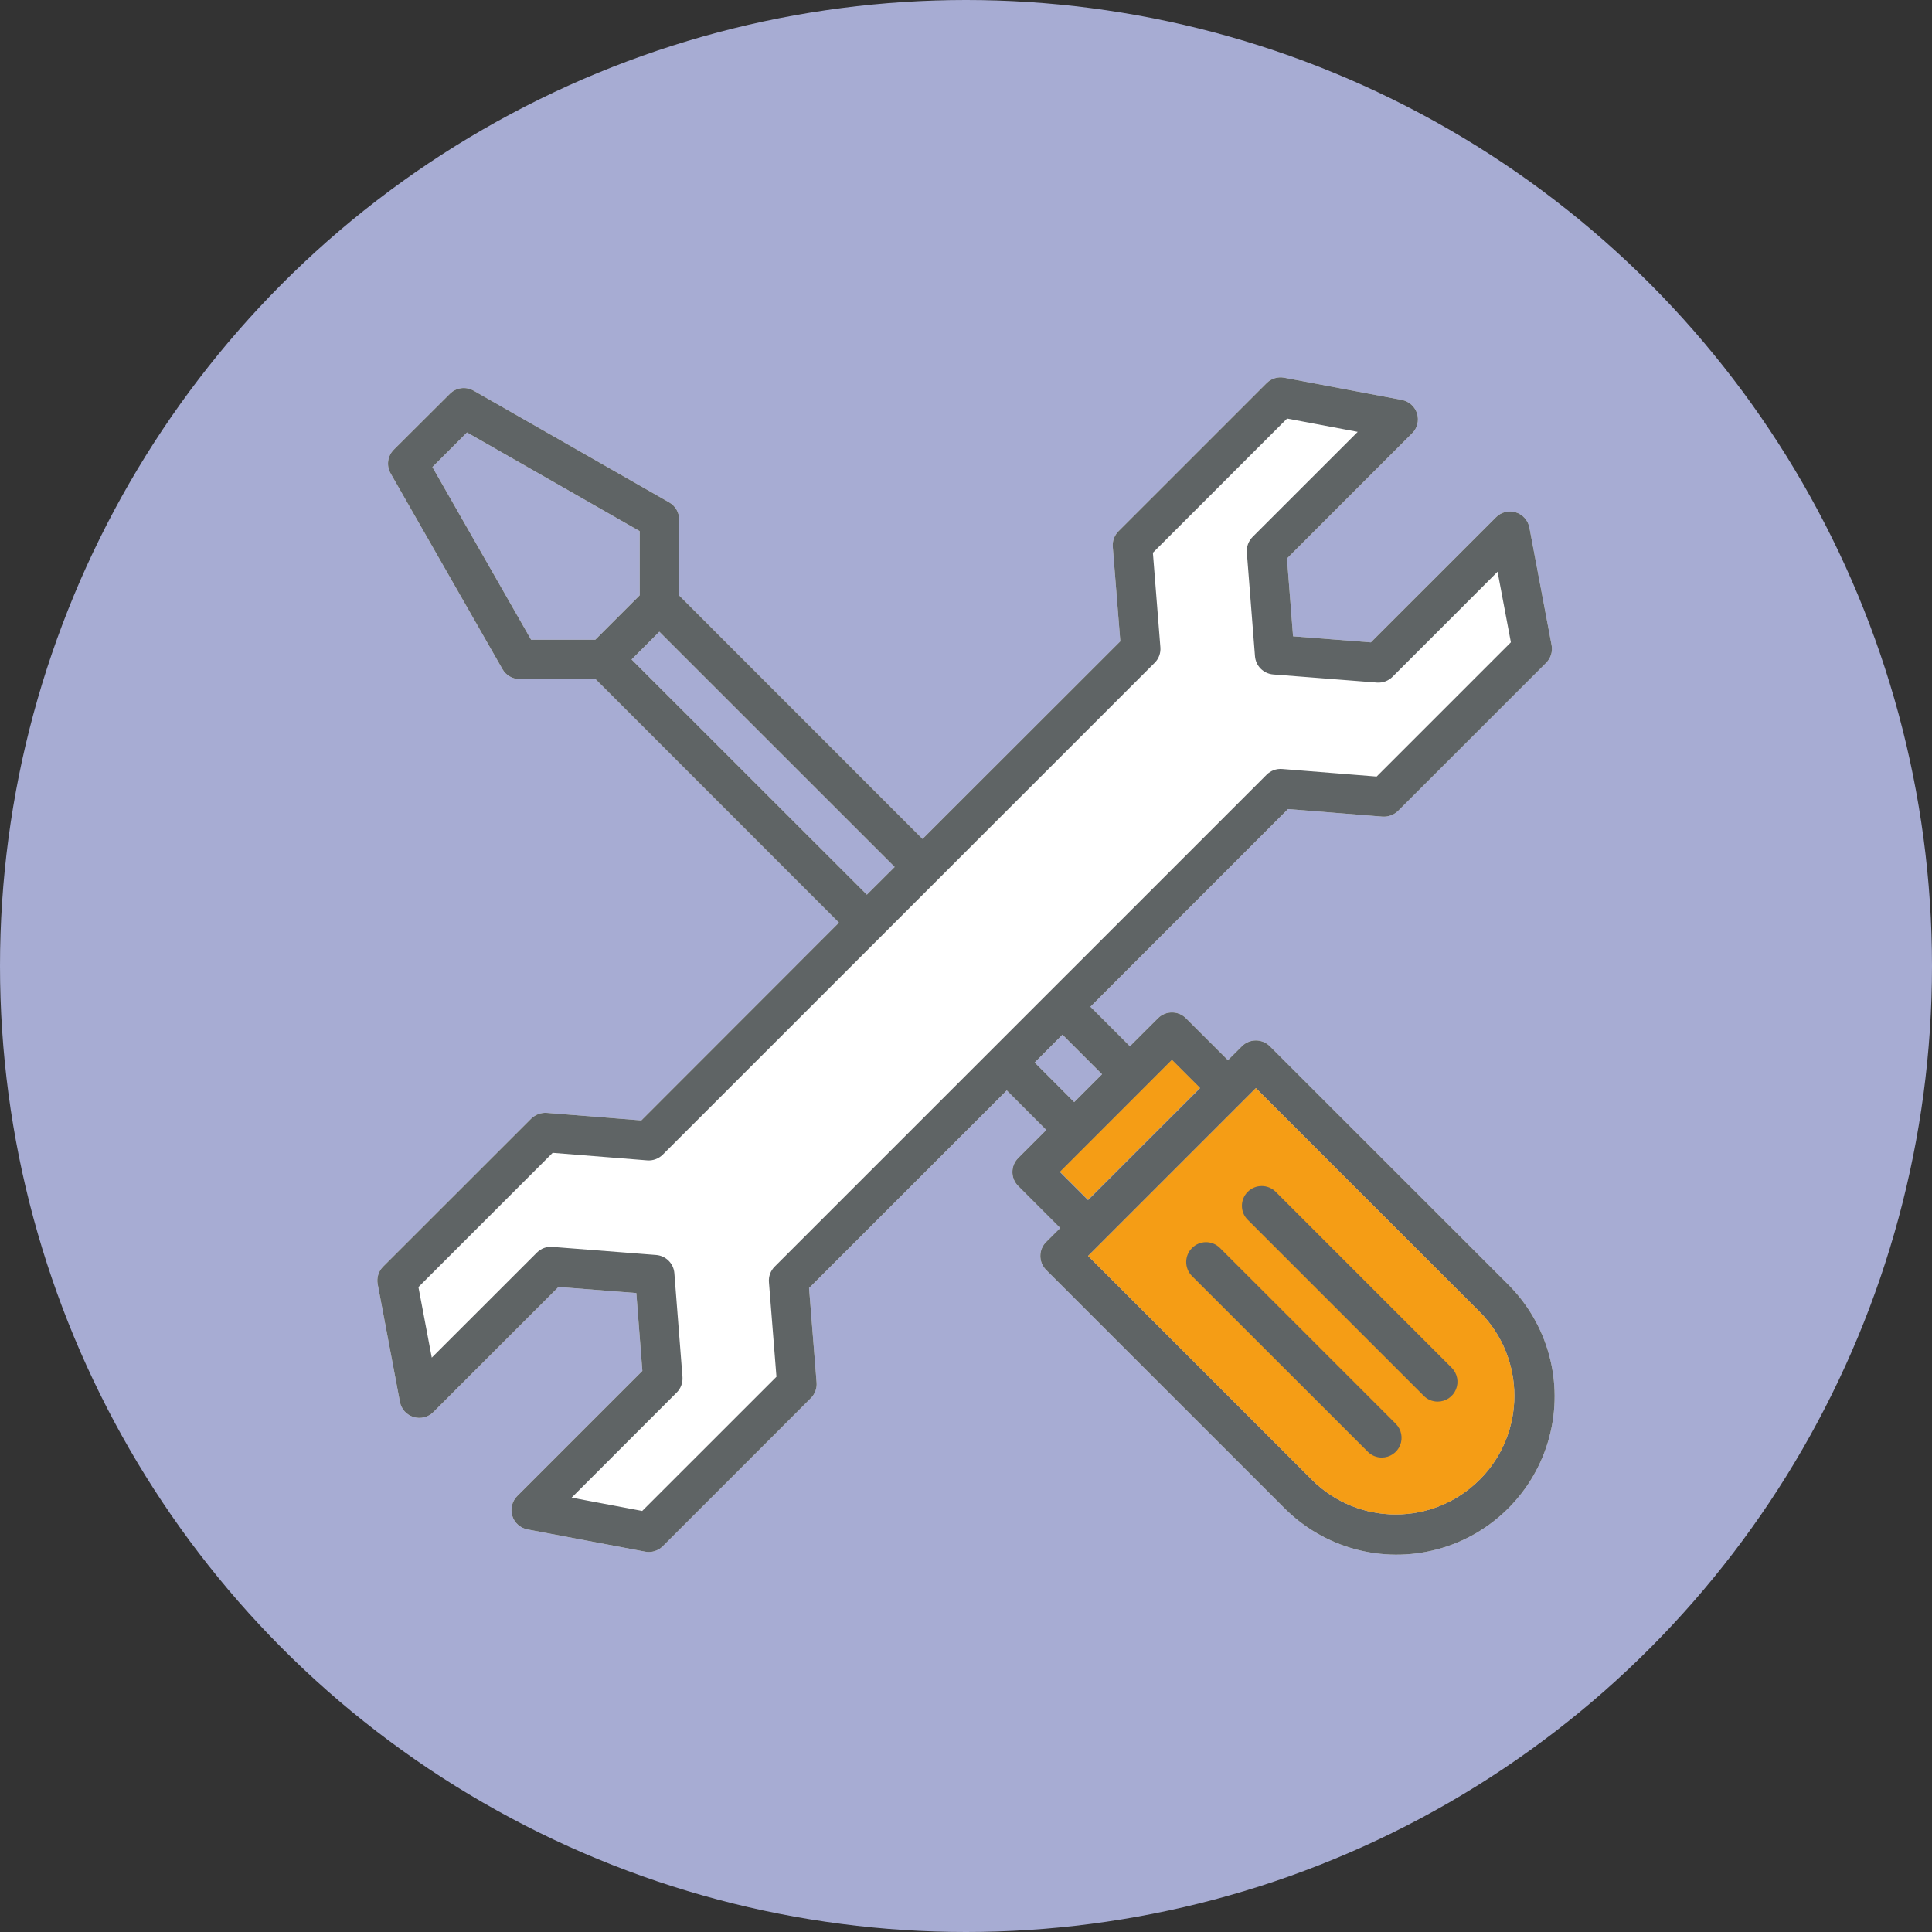 <?xml version="1.0" encoding="utf-8"?>
<!-- Generator: Adobe Illustrator 16.0.0, SVG Export Plug-In . SVG Version: 6.00 Build 0)  -->
<!DOCTYPE svg PUBLIC "-//W3C//DTD SVG 1.1//EN" "http://www.w3.org/Graphics/SVG/1.1/DTD/svg11.dtd">
<svg version="1.1" id="Calque_1" xmlns="http://www.w3.org/2000/svg" xmlns:xlink="http://www.w3.org/1999/xlink" x="0px" y="0px"
	 width="64px" height="64px" viewBox="0 0 64 64" enable-background="new 0 0 64 64" xml:space="preserve">
<rect x="0" y="0" width="64" height="64" fill="#333333" stroke="none"/>
<g>
	<g>
		<circle fill="#A7ACD3" cx="32" cy="32" r="32"/>
	</g>
	<g>
		<g>
			<path fill="#FFFFFF" d="M49.941,42.531l-7.875-7.873c-0.256-0.256-0.67-0.256-0.926,0l-0.463,0.461l-1.391-1.389
				c-0.256-0.256-0.67-0.256-0.926,0l-0.93,0.928l-1.309-1.309l6.545-6.547l3.131,0.25c0.191,0.013,0.379-0.057,0.516-0.19
				l4.906-4.906c0.152-0.153,0.221-0.372,0.18-0.585l-0.736-3.895c-0.045-0.238-0.219-0.433-0.449-0.504
				c-0.232-0.073-0.486-0.009-0.656,0.162l-4.146,4.145l-2.578-0.201L42.633,18.5l4.145-4.146c0.174-0.171,0.234-0.424,0.164-0.656
				c-0.072-0.231-0.268-0.405-0.506-0.45l-3.895-0.736c-0.213-0.04-0.432,0.026-0.584,0.181l-4.906,4.905
				c-0.135,0.137-0.205,0.323-0.189,0.515l0.25,3.131l-6.552,6.547L22.5,19.728v-2.514c0-0.235-0.125-0.452-0.328-0.569
				l-6.484-3.705c-0.257-0.146-0.578-0.103-0.786,0.106l-1.858,1.851c-0.208,0.209-0.25,0.531-0.104,0.786l3.706,6.485
				c0.117,0.204,0.333,0.329,0.568,0.329h2.514l8.063,8.067l-6.546,6.551l-3.132-0.25c-0.191-0.014-0.379,0.057-0.515,0.189
				l-4.906,4.904c-0.154,0.152-0.22,0.371-0.18,0.584l0.736,3.896c0.044,0.238,0.218,0.432,0.45,0.502
				c0.231,0.072,0.485,0.01,0.657-0.162l4.145-4.145l2.579,0.201l0.2,2.58l-4.144,4.143c-0.172,0.172-0.235,0.426-0.164,0.658
				s0.265,0.404,0.504,0.449l3.895,0.736c0.041,0.008,0.081,0.012,0.122,0.012c0.174,0,0.34-0.07,0.463-0.191l4.905-4.906
				c0.136-0.135,0.206-0.324,0.191-0.514l-0.25-3.133l6.549-6.547l1.309,1.311l-0.93,0.93c-0.256,0.256-0.256,0.67,0,0.926
				l1.391,1.391l-0.465,0.463c-0.256,0.254-0.256,0.67,0,0.926l7.877,7.875c1.32,1.336,3.258,1.865,5.074,1.381
				c1.814-0.482,3.234-1.902,3.717-3.719C51.807,45.787,51.279,43.854,49.941,42.531z M19.72,21.191h-2.127l-3.269-5.719
				l1.146-1.146l5.721,3.269v2.125L19.72,21.191z M20.922,21.846l0.919-0.92l7.796,7.794l-0.921,0.917L20.922,21.846z
				 M34.275,35.197l0.92-0.922l1.311,1.311l-0.922,0.922L34.275,35.197z M36.043,39.752l-0.926-0.926l3.705-3.707l0.928,0.928
				L36.043,39.752z M49.014,49.016c-1.535,1.535-4.023,1.535-5.559,0l-7.41-7.41l5.559-5.559l7.412,7.41
				c1.531,1.539,1.531,4.023,0,5.559H49.014z"/>
			<path fill="#5F6465" d="M45.773,48.283c-0.176,0-0.342-0.07-0.463-0.193l-5.832-5.828c-0.248-0.26-0.244-0.668,0.01-0.92
				c0.252-0.254,0.66-0.258,0.918-0.008l5.83,5.83c0.188,0.189,0.244,0.471,0.143,0.715S46.039,48.283,45.773,48.283L45.773,48.283z
				"/>
			<path fill="#5F6465" d="M47.625,46.43c-0.174,0-0.342-0.068-0.463-0.193l-5.83-5.83c-0.256-0.254-0.256-0.67,0-0.926
				s0.672-0.256,0.928,0l5.83,5.83c0.186,0.188,0.242,0.469,0.141,0.713C48.129,46.271,47.891,46.43,47.625,46.43L47.625,46.43z"/>
		</g>
	</g>
	<g>
		<g>
			<path fill="#5F6465" d="M49.941,42.531l-7.875-7.873c-0.256-0.256-0.67-0.256-0.926,0l-0.463,0.461l-1.391-1.389
				c-0.256-0.256-0.67-0.256-0.926,0l-0.93,0.928l-1.309-1.309l6.545-6.547l3.131,0.25c0.191,0.013,0.379-0.057,0.516-0.19
				l4.906-4.906c0.152-0.153,0.221-0.372,0.18-0.585l-0.736-3.895c-0.045-0.238-0.219-0.433-0.449-0.504
				c-0.232-0.073-0.486-0.009-0.656,0.162l-4.146,4.145l-2.578-0.201L42.633,18.5l4.145-4.146c0.174-0.171,0.234-0.424,0.164-0.656
				c-0.072-0.231-0.268-0.405-0.506-0.45l-3.895-0.736c-0.213-0.04-0.432,0.026-0.584,0.181l-4.906,4.905
				c-0.135,0.137-0.205,0.323-0.189,0.515l0.25,3.131l-6.552,6.547L22.5,19.728v-2.514c0-0.235-0.125-0.452-0.328-0.569
				l-6.484-3.705c-0.257-0.146-0.578-0.103-0.786,0.106l-1.858,1.851c-0.208,0.209-0.25,0.531-0.104,0.786l3.706,6.485
				c0.117,0.204,0.333,0.329,0.568,0.329h2.514l8.063,8.067l-6.546,6.551l-3.132-0.25c-0.191-0.014-0.379,0.057-0.515,0.189
				l-4.906,4.904c-0.154,0.152-0.22,0.371-0.18,0.584l0.736,3.896c0.044,0.238,0.218,0.432,0.45,0.502
				c0.231,0.072,0.485,0.01,0.657-0.162l4.145-4.145l2.579,0.201l0.2,2.58l-4.144,4.143c-0.172,0.172-0.235,0.426-0.164,0.658
				s0.265,0.404,0.504,0.449l3.895,0.736c0.041,0.008,0.081,0.012,0.122,0.012c0.174,0,0.34-0.07,0.463-0.191l4.905-4.906
				c0.136-0.135,0.206-0.324,0.191-0.514l-0.25-3.133l6.549-6.547l1.309,1.311l-0.93,0.93c-0.256,0.256-0.256,0.67,0,0.926
				l1.391,1.391l-0.465,0.463c-0.256,0.254-0.256,0.67,0,0.926l7.877,7.875c1.32,1.336,3.258,1.865,5.074,1.381
				c1.814-0.482,3.234-1.902,3.717-3.719C51.807,45.787,51.279,43.854,49.941,42.531z M19.72,21.191h-2.127l-3.269-5.719
				l1.146-1.146l5.721,3.269v2.125L19.72,21.191z M20.922,21.846l0.919-0.92l7.796,7.794l-0.921,0.917L20.922,21.846z
				 M25.721,45.607l-4.447,4.445l-2.338-0.441l3.483-3.484c0.135-0.135,0.204-0.324,0.189-0.514l-0.269-3.438
				c-0.025-0.32-0.28-0.576-0.602-0.602l-3.437-0.268c-0.192-0.018-0.379,0.053-0.515,0.189l-3.482,3.48l-0.442-2.338l4.447-4.447
				l3.131,0.25c0.191,0.016,0.379-0.055,0.515-0.189L38.25,21.956c0.137-0.136,0.205-0.323,0.189-0.514l-0.248-3.132l4.445-4.445
				l2.34,0.441l-3.482,3.48c-0.137,0.139-0.205,0.324-0.191,0.516l0.27,3.437c0.025,0.321,0.281,0.576,0.602,0.603l3.438,0.269
				c0.189,0.014,0.377-0.054,0.514-0.189l3.482-3.483l0.441,2.338l-4.447,4.447l-3.131-0.25c-0.191-0.015-0.379,0.054-0.514,0.19
				L25.662,41.959c-0.136,0.135-0.206,0.324-0.19,0.514L25.721,45.607z M34.275,35.197l0.92-0.922l1.311,1.311l-0.922,0.922
				L34.275,35.197z M36.043,39.752l-0.926-0.926l3.705-3.707l0.928,0.928L36.043,39.752z M49.014,49.016
				c-1.535,1.535-4.023,1.535-5.559,0l-7.41-7.41l5.559-5.559l7.412,7.41c1.531,1.539,1.531,4.023,0,5.559H49.014z"/>
			<path fill="#5F6465" d="M45.773,48.283c-0.176,0-0.342-0.07-0.463-0.193l-5.832-5.828c-0.248-0.26-0.244-0.668,0.01-0.92
				c0.252-0.254,0.66-0.258,0.918-0.008l5.83,5.83c0.188,0.189,0.244,0.471,0.143,0.715S46.039,48.283,45.773,48.283L45.773,48.283z
				"/>
			<path fill="#5F6465" d="M47.625,46.43c-0.174,0-0.342-0.068-0.463-0.193l-5.83-5.83c-0.256-0.254-0.256-0.67,0-0.926
				s0.672-0.256,0.928,0l5.83,5.83c0.186,0.188,0.242,0.469,0.141,0.713C48.129,46.271,47.891,46.43,47.625,46.43L47.625,46.43z"/>
		</g>
	</g>
	<path fill="#F59D15" d="M49.014,49.016c-1.535,1.535-4.023,1.535-5.559,0l-7.41-7.41l5.559-5.559l7.412,7.41
		c1.531,1.539,1.531,4.023,0,5.559"/>
	<path fill="#5F6465" d="M45.773,48.283c-0.176,0-0.342-0.07-0.463-0.193l-5.832-5.828c-0.248-0.26-0.244-0.668,0.01-0.92
		c0.252-0.254,0.66-0.258,0.918-0.008l5.83,5.83c0.188,0.189,0.244,0.471,0.143,0.715S46.039,48.283,45.773,48.283L45.773,48.283z"
		/>
	<path fill="#5F6465" d="M47.625,46.43c-0.174,0-0.342-0.068-0.463-0.193l-5.83-5.83c-0.256-0.254-0.256-0.67,0-0.926
		s0.672-0.256,0.928,0l5.83,5.83c0.186,0.188,0.242,0.469,0.141,0.713C48.129,46.271,47.891,46.43,47.625,46.43L47.625,46.43z"/>
	
		<rect x="36.778" y="34.813" transform="matrix(0.707 0.707 -0.707 0.707 37.433 -15.505)" fill="#F59D15" width="1.309" height="5.241"/>
</g>
</svg>
